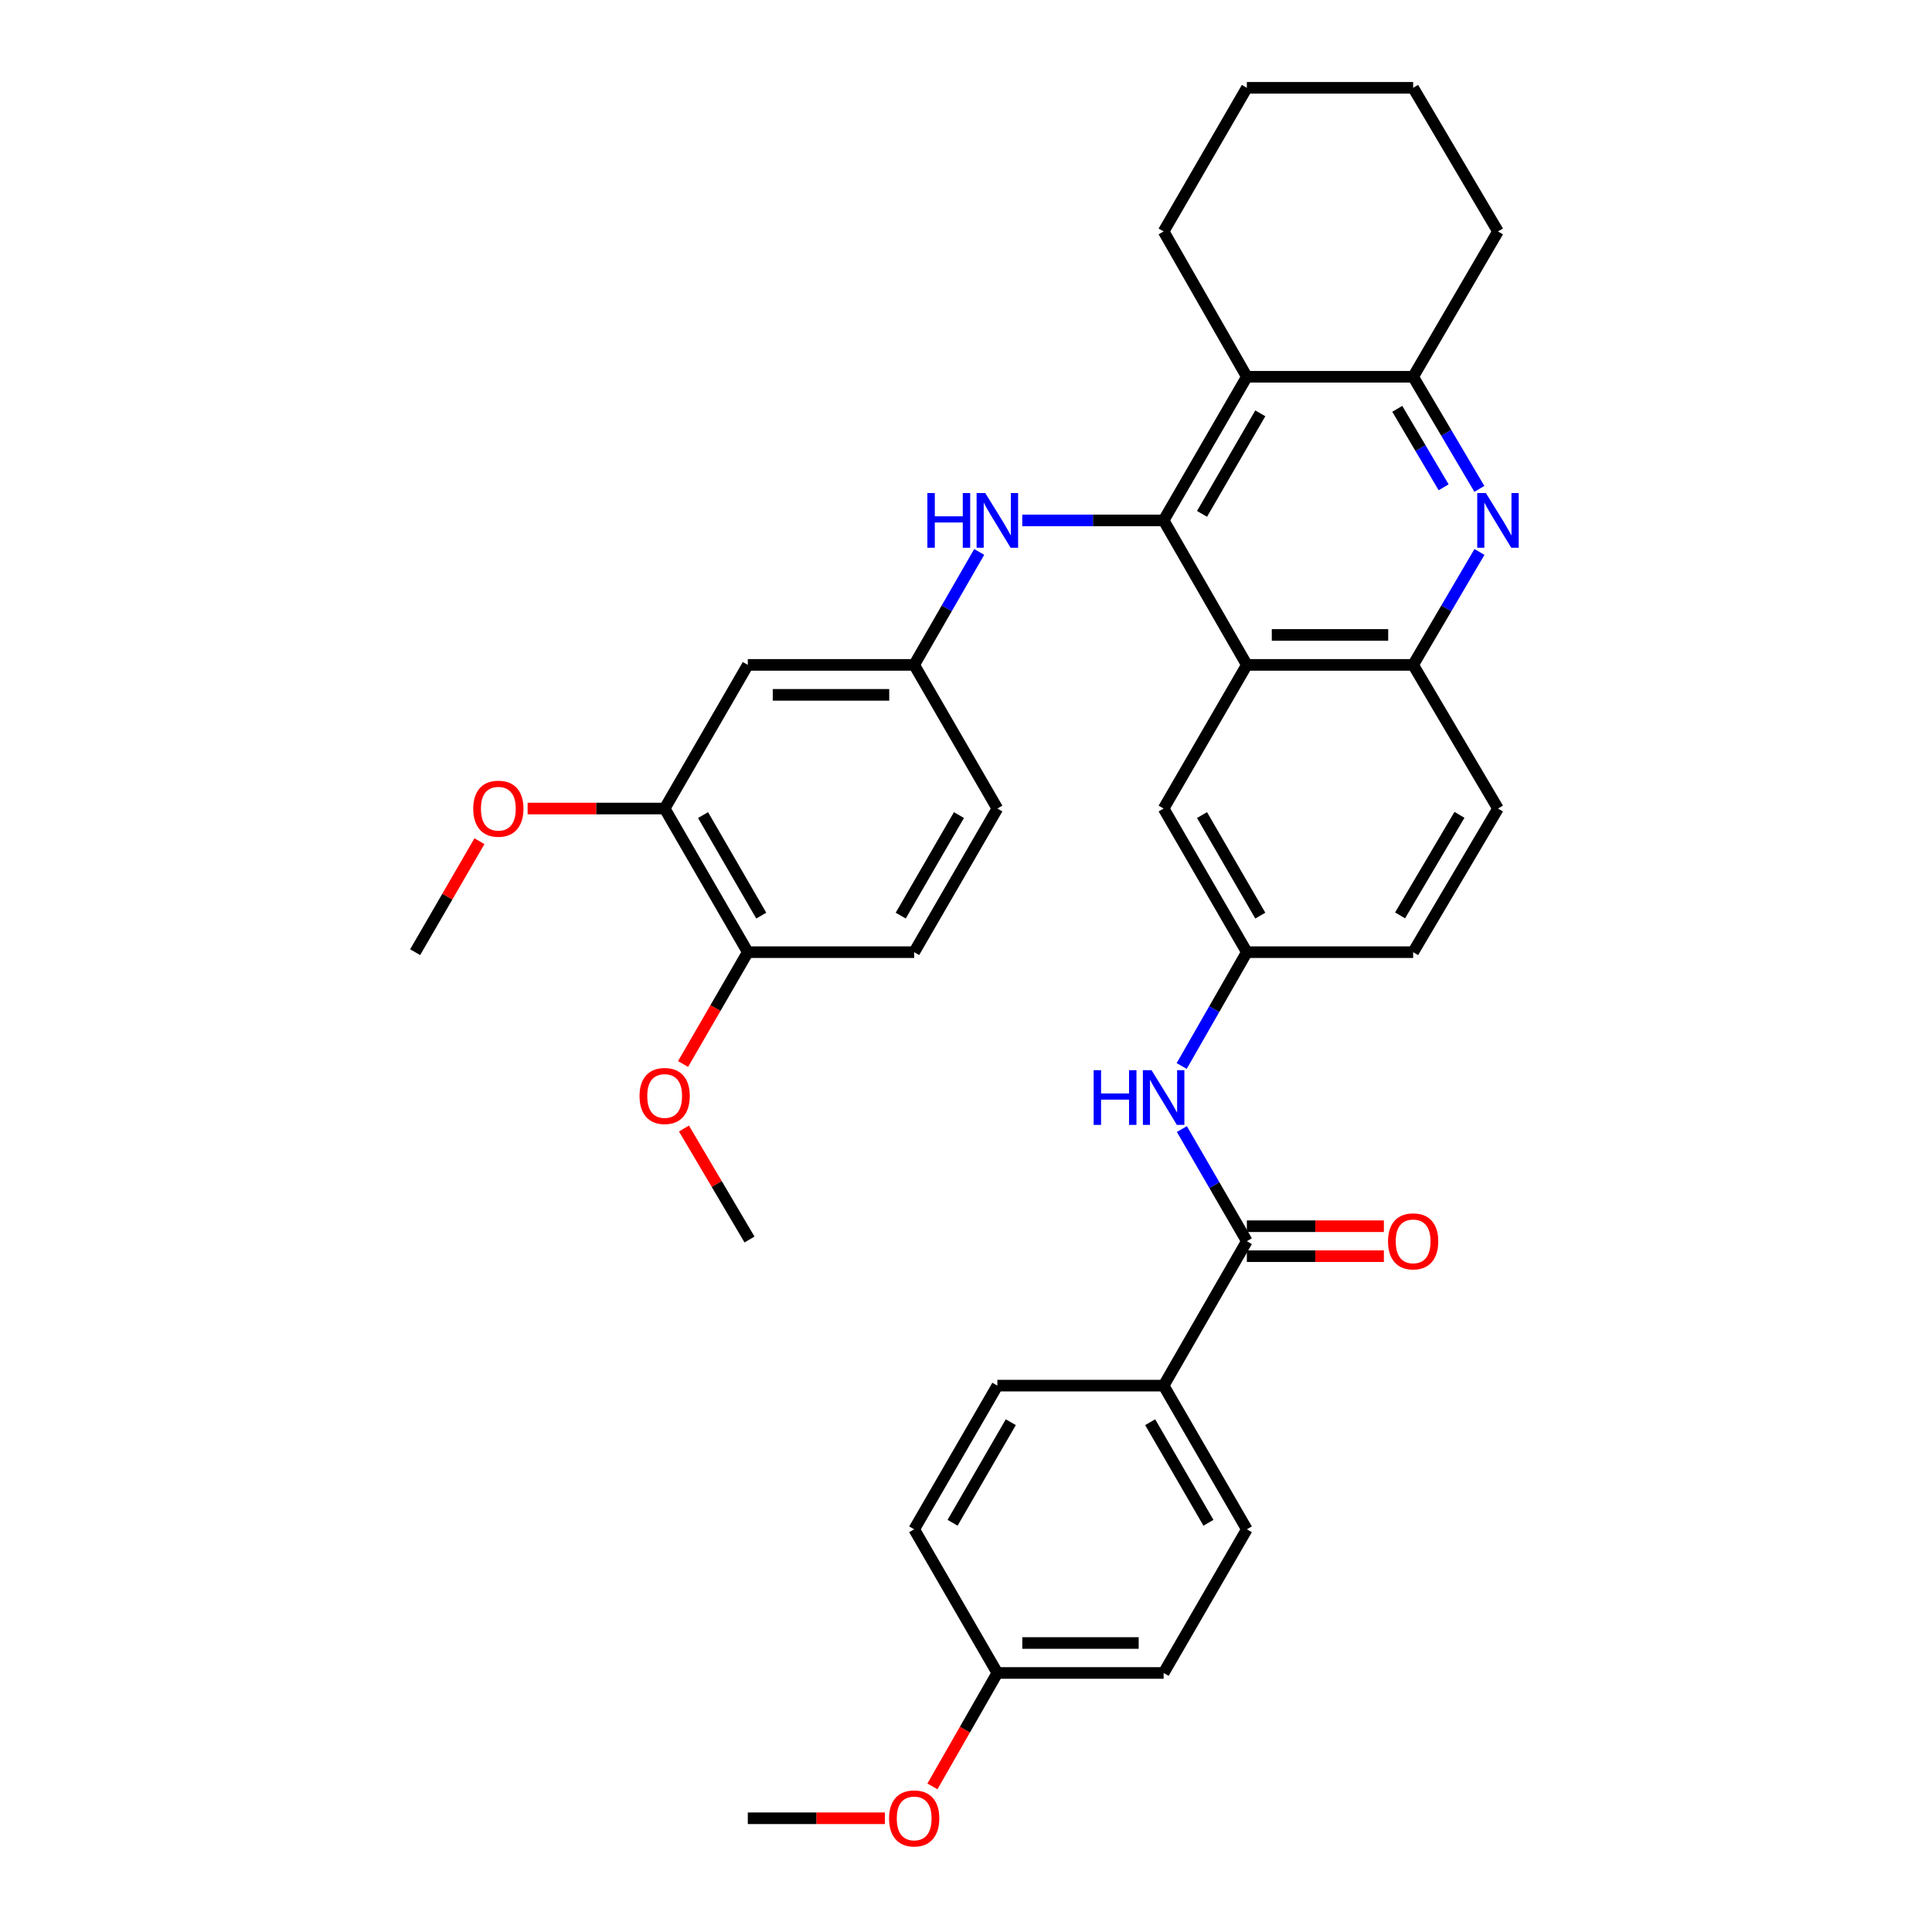 <?xml version='1.0' encoding='iso-8859-1'?>
<svg version='1.1' baseProfile='full'
              xmlns='http://www.w3.org/2000/svg'
                      xmlns:rdkit='http://www.rdkit.org/xml'
                      xmlns:xlink='http://www.w3.org/1999/xlink'
                  xml:space='preserve'
width='1000px' height='1000px' viewBox='0 0 1000 1000'>
<!-- END OF HEADER -->
<rect style='opacity:1.0;fill:#FFFFFF;stroke:none' width='1000' height='1000' x='0' y='0'> </rect>
<path class='bond-0' d='M 602.29,269.361 L 645.369,344.145' style='fill:none;fill-rule:evenodd;stroke:#000000;stroke-width:6px;stroke-linecap:butt;stroke-linejoin:miter;stroke-opacity:1' />
<path class='bond-1' d='M 602.29,269.361 L 645.369,195.015' style='fill:none;fill-rule:evenodd;stroke:#000000;stroke-width:6px;stroke-linecap:butt;stroke-linejoin:miter;stroke-opacity:1' />
<path class='bond-1' d='M 622.171,265.984 L 652.326,213.942' style='fill:none;fill-rule:evenodd;stroke:#000000;stroke-width:6px;stroke-linecap:butt;stroke-linejoin:miter;stroke-opacity:1' />
<path class='bond-6' d='M 602.29,269.361 L 565.705,269.361' style='fill:none;fill-rule:evenodd;stroke:#000000;stroke-width:6px;stroke-linecap:butt;stroke-linejoin:miter;stroke-opacity:1' />
<path class='bond-6' d='M 565.705,269.361 L 529.119,269.361' style='fill:none;fill-rule:evenodd;stroke:#0000FF;stroke-width:6px;stroke-linecap:butt;stroke-linejoin:miter;stroke-opacity:1' />
<path class='bond-4' d='M 645.369,344.145 L 731.44,344.145' style='fill:none;fill-rule:evenodd;stroke:#000000;stroke-width:6px;stroke-linecap:butt;stroke-linejoin:miter;stroke-opacity:1' />
<path class='bond-4' d='M 658.28,328.637 L 718.53,328.637' style='fill:none;fill-rule:evenodd;stroke:#000000;stroke-width:6px;stroke-linecap:butt;stroke-linejoin:miter;stroke-opacity:1' />
<path class='bond-10' d='M 645.369,344.145 L 602.29,418.499' style='fill:none;fill-rule:evenodd;stroke:#000000;stroke-width:6px;stroke-linecap:butt;stroke-linejoin:miter;stroke-opacity:1' />
<path class='bond-3' d='M 645.369,195.015 L 731.44,195.015' style='fill:none;fill-rule:evenodd;stroke:#000000;stroke-width:6px;stroke-linecap:butt;stroke-linejoin:miter;stroke-opacity:1' />
<path class='bond-26' d='M 645.369,195.015 L 602.29,119.791' style='fill:none;fill-rule:evenodd;stroke:#000000;stroke-width:6px;stroke-linecap:butt;stroke-linejoin:miter;stroke-opacity:1' />
<path class='bond-2' d='M 765.716,253.042 L 748.578,224.029' style='fill:none;fill-rule:evenodd;stroke:#0000FF;stroke-width:6px;stroke-linecap:butt;stroke-linejoin:miter;stroke-opacity:1' />
<path class='bond-2' d='M 748.578,224.029 L 731.44,195.015' style='fill:none;fill-rule:evenodd;stroke:#000000;stroke-width:6px;stroke-linecap:butt;stroke-linejoin:miter;stroke-opacity:1' />
<path class='bond-2' d='M 747.222,252.225 L 735.225,231.916' style='fill:none;fill-rule:evenodd;stroke:#0000FF;stroke-width:6px;stroke-linecap:butt;stroke-linejoin:miter;stroke-opacity:1' />
<path class='bond-2' d='M 735.225,231.916 L 723.229,211.607' style='fill:none;fill-rule:evenodd;stroke:#000000;stroke-width:6px;stroke-linecap:butt;stroke-linejoin:miter;stroke-opacity:1' />
<path class='bond-35' d='M 765.767,285.689 L 748.604,314.917' style='fill:none;fill-rule:evenodd;stroke:#0000FF;stroke-width:6px;stroke-linecap:butt;stroke-linejoin:miter;stroke-opacity:1' />
<path class='bond-35' d='M 748.604,314.917 L 731.44,344.145' style='fill:none;fill-rule:evenodd;stroke:#000000;stroke-width:6px;stroke-linecap:butt;stroke-linejoin:miter;stroke-opacity:1' />
<path class='bond-29' d='M 731.44,195.015 L 775.355,119.791' style='fill:none;fill-rule:evenodd;stroke:#000000;stroke-width:6px;stroke-linecap:butt;stroke-linejoin:miter;stroke-opacity:1' />
<path class='bond-16' d='M 731.44,344.145 L 775.355,418.499' style='fill:none;fill-rule:evenodd;stroke:#000000;stroke-width:6px;stroke-linecap:butt;stroke-linejoin:miter;stroke-opacity:1' />
<path class='bond-5' d='M 645.369,642.44 L 628.554,613.417' style='fill:none;fill-rule:evenodd;stroke:#000000;stroke-width:6px;stroke-linecap:butt;stroke-linejoin:miter;stroke-opacity:1' />
<path class='bond-5' d='M 628.554,613.417 L 611.739,584.394' style='fill:none;fill-rule:evenodd;stroke:#0000FF;stroke-width:6px;stroke-linecap:butt;stroke-linejoin:miter;stroke-opacity:1' />
<path class='bond-11' d='M 645.369,642.44 L 602.29,717.198' style='fill:none;fill-rule:evenodd;stroke:#000000;stroke-width:6px;stroke-linecap:butt;stroke-linejoin:miter;stroke-opacity:1' />
<path class='bond-15' d='M 645.369,650.194 L 680.829,650.194' style='fill:none;fill-rule:evenodd;stroke:#000000;stroke-width:6px;stroke-linecap:butt;stroke-linejoin:miter;stroke-opacity:1' />
<path class='bond-15' d='M 680.829,650.194 L 716.289,650.194' style='fill:none;fill-rule:evenodd;stroke:#FF0000;stroke-width:6px;stroke-linecap:butt;stroke-linejoin:miter;stroke-opacity:1' />
<path class='bond-15' d='M 645.369,634.685 L 680.829,634.685' style='fill:none;fill-rule:evenodd;stroke:#000000;stroke-width:6px;stroke-linecap:butt;stroke-linejoin:miter;stroke-opacity:1' />
<path class='bond-15' d='M 680.829,634.685 L 716.289,634.685' style='fill:none;fill-rule:evenodd;stroke:#FF0000;stroke-width:6px;stroke-linecap:butt;stroke-linejoin:miter;stroke-opacity:1' />
<path class='bond-12' d='M 506.834,285.678 L 490.005,314.912' style='fill:none;fill-rule:evenodd;stroke:#0000FF;stroke-width:6px;stroke-linecap:butt;stroke-linejoin:miter;stroke-opacity:1' />
<path class='bond-12' d='M 490.005,314.912 L 473.175,344.145' style='fill:none;fill-rule:evenodd;stroke:#000000;stroke-width:6px;stroke-linecap:butt;stroke-linejoin:miter;stroke-opacity:1' />
<path class='bond-7' d='M 611.639,551.758 L 628.504,522.301' style='fill:none;fill-rule:evenodd;stroke:#0000FF;stroke-width:6px;stroke-linecap:butt;stroke-linejoin:miter;stroke-opacity:1' />
<path class='bond-7' d='M 628.504,522.301 L 645.369,492.844' style='fill:none;fill-rule:evenodd;stroke:#000000;stroke-width:6px;stroke-linecap:butt;stroke-linejoin:miter;stroke-opacity:1' />
<path class='bond-8' d='M 387.061,344.145 L 473.175,344.145' style='fill:none;fill-rule:evenodd;stroke:#000000;stroke-width:6px;stroke-linecap:butt;stroke-linejoin:miter;stroke-opacity:1' />
<path class='bond-8' d='M 399.978,359.654 L 460.258,359.654' style='fill:none;fill-rule:evenodd;stroke:#000000;stroke-width:6px;stroke-linecap:butt;stroke-linejoin:miter;stroke-opacity:1' />
<path class='bond-9' d='M 387.061,344.145 L 344.025,418.499' style='fill:none;fill-rule:evenodd;stroke:#000000;stroke-width:6px;stroke-linecap:butt;stroke-linejoin:miter;stroke-opacity:1' />
<path class='bond-23' d='M 344.025,418.499 L 308.561,418.499' style='fill:none;fill-rule:evenodd;stroke:#000000;stroke-width:6px;stroke-linecap:butt;stroke-linejoin:miter;stroke-opacity:1' />
<path class='bond-23' d='M 308.561,418.499 L 273.097,418.499' style='fill:none;fill-rule:evenodd;stroke:#FF0000;stroke-width:6px;stroke-linecap:butt;stroke-linejoin:miter;stroke-opacity:1' />
<path class='bond-38' d='M 344.025,418.499 L 387.061,492.844' style='fill:none;fill-rule:evenodd;stroke:#000000;stroke-width:6px;stroke-linecap:butt;stroke-linejoin:miter;stroke-opacity:1' />
<path class='bond-38' d='M 363.902,421.881 L 394.027,473.923' style='fill:none;fill-rule:evenodd;stroke:#000000;stroke-width:6px;stroke-linecap:butt;stroke-linejoin:miter;stroke-opacity:1' />
<path class='bond-13' d='M 602.29,418.499 L 645.369,492.844' style='fill:none;fill-rule:evenodd;stroke:#000000;stroke-width:6px;stroke-linecap:butt;stroke-linejoin:miter;stroke-opacity:1' />
<path class='bond-13' d='M 622.171,421.876 L 652.326,473.917' style='fill:none;fill-rule:evenodd;stroke:#000000;stroke-width:6px;stroke-linecap:butt;stroke-linejoin:miter;stroke-opacity:1' />
<path class='bond-17' d='M 602.29,717.198 L 645.369,791.569' style='fill:none;fill-rule:evenodd;stroke:#000000;stroke-width:6px;stroke-linecap:butt;stroke-linejoin:miter;stroke-opacity:1' />
<path class='bond-17' d='M 595.333,736.127 L 625.488,788.187' style='fill:none;fill-rule:evenodd;stroke:#000000;stroke-width:6px;stroke-linecap:butt;stroke-linejoin:miter;stroke-opacity:1' />
<path class='bond-18' d='M 602.29,717.198 L 516.228,717.198' style='fill:none;fill-rule:evenodd;stroke:#000000;stroke-width:6px;stroke-linecap:butt;stroke-linejoin:miter;stroke-opacity:1' />
<path class='bond-21' d='M 473.175,344.145 L 516.228,418.499' style='fill:none;fill-rule:evenodd;stroke:#000000;stroke-width:6px;stroke-linecap:butt;stroke-linejoin:miter;stroke-opacity:1' />
<path class='bond-20' d='M 645.369,492.844 L 731.44,492.844' style='fill:none;fill-rule:evenodd;stroke:#000000;stroke-width:6px;stroke-linecap:butt;stroke-linejoin:miter;stroke-opacity:1' />
<path class='bond-14' d='M 387.061,492.844 L 473.175,492.844' style='fill:none;fill-rule:evenodd;stroke:#000000;stroke-width:6px;stroke-linecap:butt;stroke-linejoin:miter;stroke-opacity:1' />
<path class='bond-27' d='M 387.061,492.844 L 370.308,521.787' style='fill:none;fill-rule:evenodd;stroke:#000000;stroke-width:6px;stroke-linecap:butt;stroke-linejoin:miter;stroke-opacity:1' />
<path class='bond-27' d='M 370.308,521.787 L 353.556,550.73' style='fill:none;fill-rule:evenodd;stroke:#FF0000;stroke-width:6px;stroke-linecap:butt;stroke-linejoin:miter;stroke-opacity:1' />
<path class='bond-37' d='M 775.355,418.499 L 731.44,492.844' style='fill:none;fill-rule:evenodd;stroke:#000000;stroke-width:6px;stroke-linecap:butt;stroke-linejoin:miter;stroke-opacity:1' />
<path class='bond-37' d='M 755.415,421.764 L 724.675,473.805' style='fill:none;fill-rule:evenodd;stroke:#000000;stroke-width:6px;stroke-linecap:butt;stroke-linejoin:miter;stroke-opacity:1' />
<path class='bond-25' d='M 645.369,791.569 L 602.29,865.923' style='fill:none;fill-rule:evenodd;stroke:#000000;stroke-width:6px;stroke-linecap:butt;stroke-linejoin:miter;stroke-opacity:1' />
<path class='bond-24' d='M 516.228,717.198 L 473.175,791.569' style='fill:none;fill-rule:evenodd;stroke:#000000;stroke-width:6px;stroke-linecap:butt;stroke-linejoin:miter;stroke-opacity:1' />
<path class='bond-24' d='M 523.192,736.124 L 493.055,788.183' style='fill:none;fill-rule:evenodd;stroke:#000000;stroke-width:6px;stroke-linecap:butt;stroke-linejoin:miter;stroke-opacity:1' />
<path class='bond-19' d='M 473.175,492.844 L 516.228,418.499' style='fill:none;fill-rule:evenodd;stroke:#000000;stroke-width:6px;stroke-linecap:butt;stroke-linejoin:miter;stroke-opacity:1' />
<path class='bond-19' d='M 466.212,473.921 L 496.349,421.879' style='fill:none;fill-rule:evenodd;stroke:#000000;stroke-width:6px;stroke-linecap:butt;stroke-linejoin:miter;stroke-opacity:1' />
<path class='bond-22' d='M 516.228,865.923 L 473.175,791.569' style='fill:none;fill-rule:evenodd;stroke:#000000;stroke-width:6px;stroke-linecap:butt;stroke-linejoin:miter;stroke-opacity:1' />
<path class='bond-28' d='M 516.228,865.923 L 499.42,895.284' style='fill:none;fill-rule:evenodd;stroke:#000000;stroke-width:6px;stroke-linecap:butt;stroke-linejoin:miter;stroke-opacity:1' />
<path class='bond-28' d='M 499.42,895.284 L 482.613,924.644' style='fill:none;fill-rule:evenodd;stroke:#FF0000;stroke-width:6px;stroke-linecap:butt;stroke-linejoin:miter;stroke-opacity:1' />
<path class='bond-39' d='M 516.228,865.923 L 602.29,865.923' style='fill:none;fill-rule:evenodd;stroke:#000000;stroke-width:6px;stroke-linecap:butt;stroke-linejoin:miter;stroke-opacity:1' />
<path class='bond-39' d='M 529.137,850.415 L 589.381,850.415' style='fill:none;fill-rule:evenodd;stroke:#000000;stroke-width:6px;stroke-linecap:butt;stroke-linejoin:miter;stroke-opacity:1' />
<path class='bond-30' d='M 248.152,435.407 L 231.518,464.126' style='fill:none;fill-rule:evenodd;stroke:#FF0000;stroke-width:6px;stroke-linecap:butt;stroke-linejoin:miter;stroke-opacity:1' />
<path class='bond-30' d='M 231.518,464.126 L 214.884,492.844' style='fill:none;fill-rule:evenodd;stroke:#000000;stroke-width:6px;stroke-linecap:butt;stroke-linejoin:miter;stroke-opacity:1' />
<path class='bond-33' d='M 602.29,119.791 L 645.369,45.455' style='fill:none;fill-rule:evenodd;stroke:#000000;stroke-width:6px;stroke-linecap:butt;stroke-linejoin:miter;stroke-opacity:1' />
<path class='bond-31' d='M 354.017,584.118 L 370.983,612.843' style='fill:none;fill-rule:evenodd;stroke:#FF0000;stroke-width:6px;stroke-linecap:butt;stroke-linejoin:miter;stroke-opacity:1' />
<path class='bond-31' d='M 370.983,612.843 L 387.948,641.569' style='fill:none;fill-rule:evenodd;stroke:#000000;stroke-width:6px;stroke-linecap:butt;stroke-linejoin:miter;stroke-opacity:1' />
<path class='bond-32' d='M 458.022,941.13 L 422.541,941.13' style='fill:none;fill-rule:evenodd;stroke:#FF0000;stroke-width:6px;stroke-linecap:butt;stroke-linejoin:miter;stroke-opacity:1' />
<path class='bond-32' d='M 422.541,941.13 L 387.061,941.13' style='fill:none;fill-rule:evenodd;stroke:#000000;stroke-width:6px;stroke-linecap:butt;stroke-linejoin:miter;stroke-opacity:1' />
<path class='bond-36' d='M 775.355,119.791 L 731.44,45.455' style='fill:none;fill-rule:evenodd;stroke:#000000;stroke-width:6px;stroke-linecap:butt;stroke-linejoin:miter;stroke-opacity:1' />
<path class='bond-34' d='M 645.369,45.455 L 731.44,45.455' style='fill:none;fill-rule:evenodd;stroke:#000000;stroke-width:6px;stroke-linecap:butt;stroke-linejoin:miter;stroke-opacity:1' />
<path  class='atom-3' d='M 769.095 255.201
L 778.375 270.201
Q 779.295 271.681, 780.775 274.361
Q 782.255 277.041, 782.335 277.201
L 782.335 255.201
L 786.095 255.201
L 786.095 283.521
L 782.215 283.521
L 772.255 267.121
Q 771.095 265.201, 769.855 263.001
Q 768.655 260.801, 768.295 260.121
L 768.295 283.521
L 764.615 283.521
L 764.615 255.201
L 769.095 255.201
' fill='#0000FF'/>
<path  class='atom-7' d='M 480.008 255.201
L 483.848 255.201
L 483.848 267.241
L 498.328 267.241
L 498.328 255.201
L 502.168 255.201
L 502.168 283.521
L 498.328 283.521
L 498.328 270.441
L 483.848 270.441
L 483.848 283.521
L 480.008 283.521
L 480.008 255.201
' fill='#0000FF'/>
<path  class='atom-7' d='M 509.968 255.201
L 519.248 270.201
Q 520.168 271.681, 521.648 274.361
Q 523.128 277.041, 523.208 277.201
L 523.208 255.201
L 526.968 255.201
L 526.968 283.521
L 523.088 283.521
L 513.128 267.121
Q 511.968 265.201, 510.728 263.001
Q 509.528 260.801, 509.168 260.121
L 509.168 283.521
L 505.488 283.521
L 505.488 255.201
L 509.968 255.201
' fill='#0000FF'/>
<path  class='atom-8' d='M 566.07 553.926
L 569.91 553.926
L 569.91 565.966
L 584.39 565.966
L 584.39 553.926
L 588.23 553.926
L 588.23 582.246
L 584.39 582.246
L 584.39 569.166
L 569.91 569.166
L 569.91 582.246
L 566.07 582.246
L 566.07 553.926
' fill='#0000FF'/>
<path  class='atom-8' d='M 596.03 553.926
L 605.31 568.926
Q 606.23 570.406, 607.71 573.086
Q 609.19 575.766, 609.27 575.926
L 609.27 553.926
L 613.03 553.926
L 613.03 582.246
L 609.15 582.246
L 599.19 565.846
Q 598.03 563.926, 596.79 561.726
Q 595.59 559.526, 595.23 558.846
L 595.23 582.246
L 591.55 582.246
L 591.55 553.926
L 596.03 553.926
' fill='#0000FF'/>
<path  class='atom-16' d='M 718.44 642.52
Q 718.44 635.72, 721.8 631.92
Q 725.16 628.12, 731.44 628.12
Q 737.72 628.12, 741.08 631.92
Q 744.44 635.72, 744.44 642.52
Q 744.44 649.4, 741.04 653.32
Q 737.64 657.2, 731.44 657.2
Q 725.2 657.2, 721.8 653.32
Q 718.44 649.44, 718.44 642.52
M 731.44 654
Q 735.76 654, 738.08 651.12
Q 740.44 648.2, 740.44 642.52
Q 740.44 636.96, 738.08 634.16
Q 735.76 631.32, 731.44 631.32
Q 727.12 631.32, 724.76 634.12
Q 722.44 636.92, 722.44 642.52
Q 722.44 648.24, 724.76 651.12
Q 727.12 654, 731.44 654
' fill='#FF0000'/>
<path  class='atom-24' d='M 244.945 418.579
Q 244.945 411.779, 248.305 407.979
Q 251.665 404.179, 257.945 404.179
Q 264.225 404.179, 267.585 407.979
Q 270.945 411.779, 270.945 418.579
Q 270.945 425.459, 267.545 429.379
Q 264.145 433.259, 257.945 433.259
Q 251.705 433.259, 248.305 429.379
Q 244.945 425.499, 244.945 418.579
M 257.945 430.059
Q 262.265 430.059, 264.585 427.179
Q 266.945 424.259, 266.945 418.579
Q 266.945 413.019, 264.585 410.219
Q 262.265 407.379, 257.945 407.379
Q 253.625 407.379, 251.265 410.179
Q 248.945 412.979, 248.945 418.579
Q 248.945 424.299, 251.265 427.179
Q 253.625 430.059, 257.945 430.059
' fill='#FF0000'/>
<path  class='atom-28' d='M 331.025 567.278
Q 331.025 560.478, 334.385 556.678
Q 337.745 552.878, 344.025 552.878
Q 350.305 552.878, 353.665 556.678
Q 357.025 560.478, 357.025 567.278
Q 357.025 574.158, 353.625 578.078
Q 350.225 581.958, 344.025 581.958
Q 337.785 581.958, 334.385 578.078
Q 331.025 574.198, 331.025 567.278
M 344.025 578.758
Q 348.345 578.758, 350.665 575.878
Q 353.025 572.958, 353.025 567.278
Q 353.025 561.718, 350.665 558.918
Q 348.345 556.078, 344.025 556.078
Q 339.705 556.078, 337.345 558.878
Q 335.025 561.678, 335.025 567.278
Q 335.025 572.998, 337.345 575.878
Q 339.705 578.758, 344.025 578.758
' fill='#FF0000'/>
<path  class='atom-29' d='M 460.175 941.21
Q 460.175 934.41, 463.535 930.61
Q 466.895 926.81, 473.175 926.81
Q 479.455 926.81, 482.815 930.61
Q 486.175 934.41, 486.175 941.21
Q 486.175 948.09, 482.775 952.01
Q 479.375 955.89, 473.175 955.89
Q 466.935 955.89, 463.535 952.01
Q 460.175 948.13, 460.175 941.21
M 473.175 952.69
Q 477.495 952.69, 479.815 949.81
Q 482.175 946.89, 482.175 941.21
Q 482.175 935.65, 479.815 932.85
Q 477.495 930.01, 473.175 930.01
Q 468.855 930.01, 466.495 932.81
Q 464.175 935.61, 464.175 941.21
Q 464.175 946.93, 466.495 949.81
Q 468.855 952.69, 473.175 952.69
' fill='#FF0000'/>
</svg>
